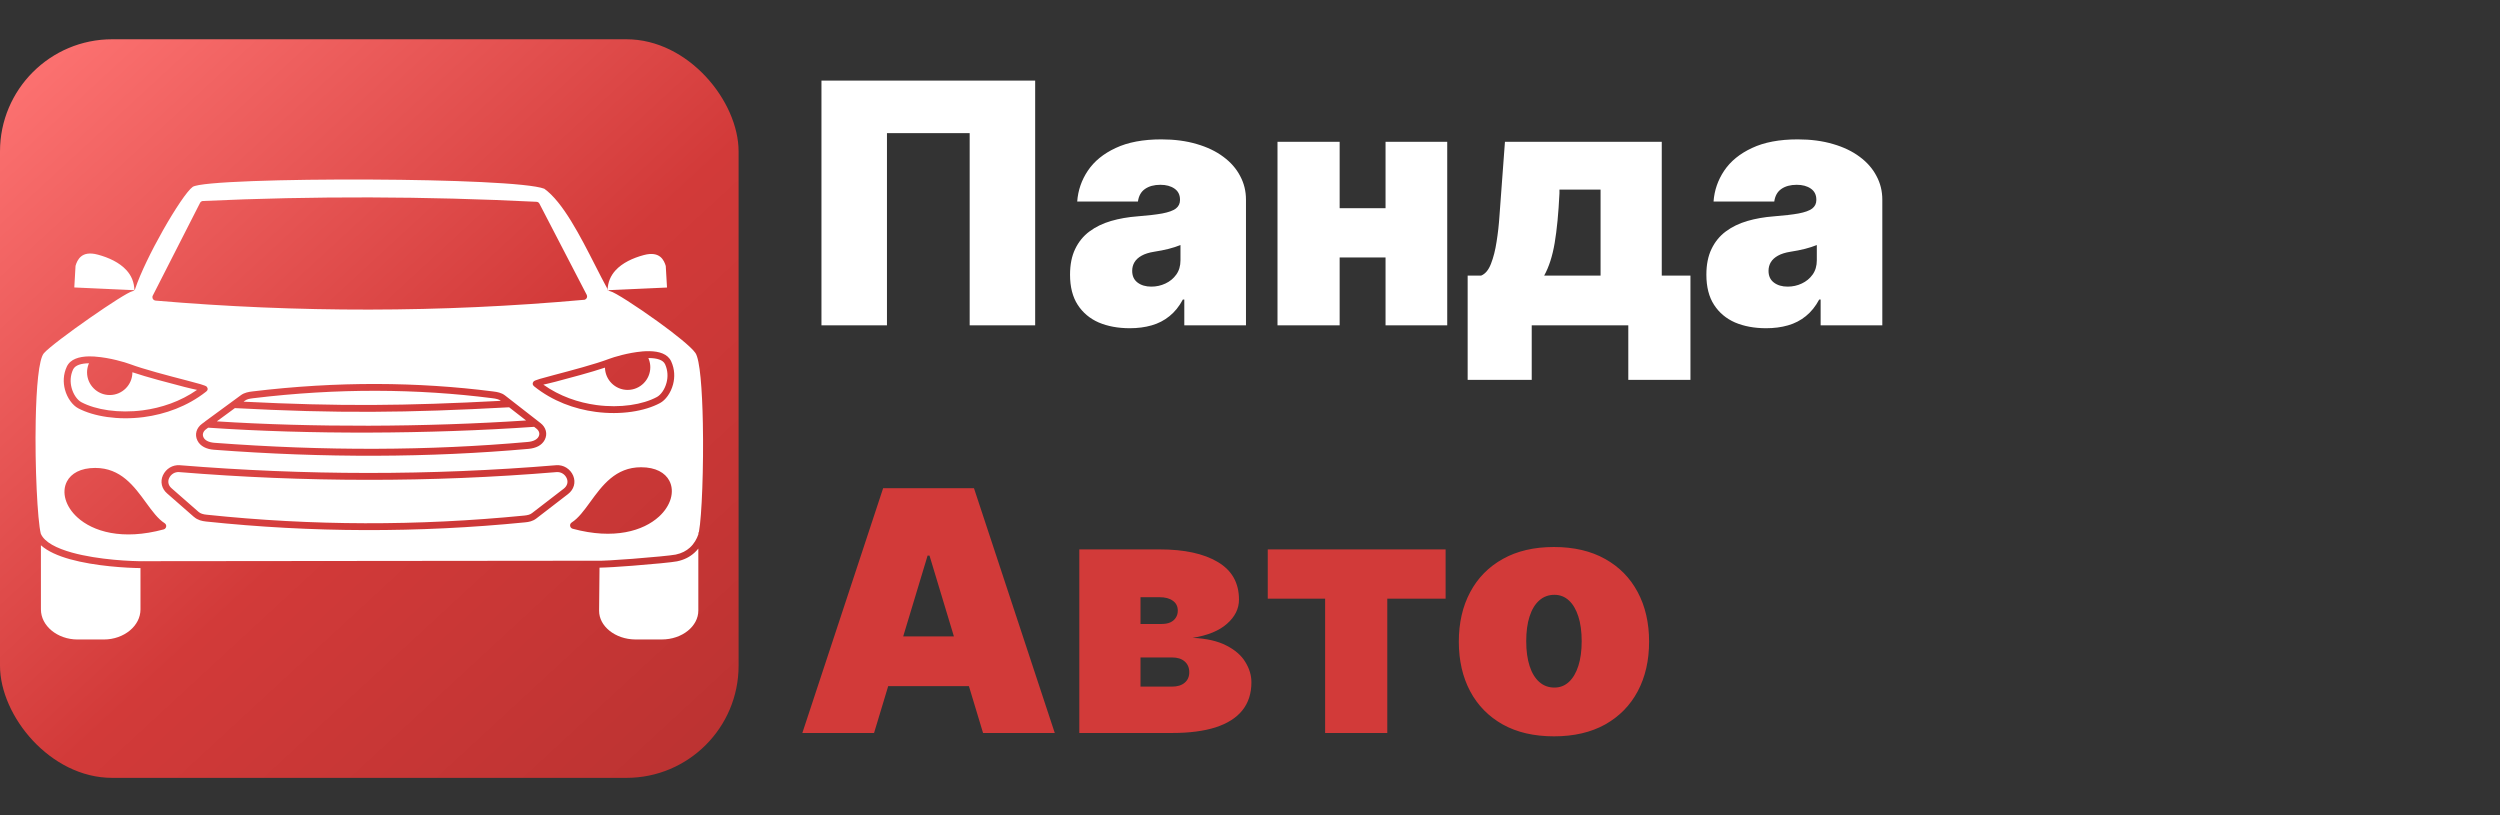 <svg width="1337" height="436" viewBox="0 0 1337 436" fill="none" xmlns="http://www.w3.org/2000/svg">
<rect x="0" y="0" width="1337" height="436" fill="#333333" stroke="none"/>
<path d="M553.608 43.091V174H518.58V71.216H474.347V174H439.318V43.091H553.608ZM604.217 175.534C597.953 175.534 592.413 174.511 587.598 172.466C582.825 170.378 579.075 167.224 576.348 163.006C573.62 158.787 572.257 153.418 572.257 146.898C572.257 141.528 573.173 136.947 575.005 133.155C576.838 129.32 579.395 126.188 582.676 123.759C585.957 121.33 589.771 119.476 594.118 118.197C598.507 116.919 603.237 116.088 608.308 115.705C613.805 115.278 618.216 114.767 621.539 114.17C624.906 113.531 627.335 112.658 628.826 111.55C630.318 110.399 631.064 108.886 631.064 107.011V106.756C631.064 104.199 630.083 102.239 628.123 100.875C626.163 99.511 623.649 98.829 620.581 98.829C617.214 98.829 614.466 99.575 612.335 101.067C610.247 102.516 608.99 104.753 608.564 107.778H576.092C576.518 101.812 578.414 96.315 581.781 91.287C585.19 86.216 590.154 82.168 596.674 79.142C603.194 76.074 611.333 74.54 621.092 74.54C628.123 74.54 634.43 75.371 640.012 77.033C645.595 78.652 650.346 80.932 654.267 83.872C658.187 86.77 661.17 90.179 663.216 94.099C665.304 97.977 666.348 102.196 666.348 106.756V174H633.365V160.193H632.598C630.637 163.858 628.251 166.82 625.439 169.078C622.669 171.337 619.494 172.977 615.914 174C612.377 175.023 608.478 175.534 604.217 175.534ZM615.723 153.29C618.407 153.29 620.922 152.736 623.265 151.628C625.652 150.52 627.591 148.922 629.082 146.834C630.574 144.746 631.319 142.21 631.319 139.227V131.045C630.382 131.429 629.38 131.791 628.315 132.132C627.292 132.473 626.184 132.793 624.991 133.091C623.841 133.389 622.605 133.666 621.284 133.922C620.005 134.178 618.663 134.412 617.257 134.625C614.529 135.051 612.292 135.754 610.545 136.734C608.841 137.672 607.562 138.844 606.71 140.25C605.9 141.614 605.495 143.148 605.495 144.852C605.495 147.58 606.454 149.668 608.372 151.116C610.289 152.565 612.74 153.29 615.723 153.29ZM753.263 111.358V137.693H703.917V111.358H753.263ZM716.445 75.818V174H683.207V75.818H716.445ZM773.974 75.818V174H740.991V75.818H773.974ZM784.904 203.148V147.409H792.063C794.322 146.514 796.09 144.405 797.369 141.081C798.69 137.714 799.691 133.773 800.373 129.256C801.097 124.739 801.609 120.179 801.907 115.577C802.248 110.932 802.546 106.884 802.802 103.432L804.847 75.818H888.711V147.409H904.052V203.148H870.813V174H819.165V203.148H784.904ZM825.813 147.409H855.984V101.386H833.995V103.432C833.484 114.043 832.631 122.885 831.438 129.959C830.245 136.99 828.37 142.807 825.813 147.409ZM944.529 175.534C938.265 175.534 932.725 174.511 927.91 172.466C923.137 170.378 919.387 167.224 916.66 163.006C913.933 158.787 912.569 153.418 912.569 146.898C912.569 141.528 913.485 136.947 915.318 133.155C917.15 129.32 919.707 126.188 922.988 123.759C926.27 121.33 930.083 119.476 934.43 118.197C938.819 116.919 943.549 116.088 948.62 115.705C954.118 115.278 958.528 114.767 961.852 114.17C965.218 113.531 967.647 112.658 969.139 111.55C970.63 110.399 971.376 108.886 971.376 107.011V106.756C971.376 104.199 970.396 102.239 968.436 100.875C966.475 99.511 963.961 98.829 960.893 98.829C957.527 98.829 954.778 99.575 952.647 101.067C950.559 102.516 949.302 104.753 948.876 107.778H916.404C916.831 101.812 918.727 96.315 922.093 91.287C925.502 86.216 930.467 82.168 936.987 79.142C943.507 76.074 951.646 74.54 961.404 74.54C968.436 74.54 974.743 75.371 980.325 77.033C985.907 78.652 990.659 80.932 994.579 83.872C998.5 86.77 1001.48 90.179 1003.53 94.099C1005.62 97.977 1006.66 102.196 1006.66 106.756V174H973.677V160.193H972.91C970.95 163.858 968.564 166.82 965.751 169.078C962.981 171.337 959.806 172.977 956.227 174C952.69 175.023 948.791 175.534 944.529 175.534ZM956.035 153.29C958.72 153.29 961.234 152.736 963.578 151.628C965.964 150.52 967.903 148.922 969.395 146.834C970.886 144.746 971.632 142.21 971.632 139.227V131.045C970.694 131.429 969.693 131.791 968.627 132.132C967.605 132.473 966.497 132.793 965.304 133.091C964.153 133.389 962.917 133.666 961.596 133.922C960.318 134.178 958.976 134.412 957.569 134.625C954.842 135.051 952.605 135.754 950.858 136.734C949.153 137.672 947.875 138.844 947.022 140.25C946.213 141.614 945.808 143.148 945.808 144.852C945.808 147.58 946.767 149.668 948.684 151.116C950.602 152.565 953.052 153.29 956.035 153.29Z" fill="white"/>
<path d="M467.443 392H429.091L472.301 261.091H520.881L564.091 392H525.739L497.102 297.142H496.08L467.443 392ZM460.284 340.352H532.386V366.943H460.284V340.352ZM577.211 392V293.818H620.165C633.333 293.818 643.688 296.055 651.23 300.53C658.816 305.004 662.608 311.716 662.608 320.665C662.608 325.523 660.478 329.827 656.216 333.577C651.998 337.327 645.861 339.841 637.807 341.119C645.222 341.46 651.23 342.824 655.833 345.21C660.478 347.554 663.865 350.494 665.996 354.031C668.169 357.526 669.256 361.148 669.256 364.898C669.256 370.864 667.637 375.871 664.398 379.919C661.159 383.925 656.387 386.95 650.08 388.996C643.773 390.999 636.017 392 626.813 392H577.211ZM609.938 367.199H626.813C629.668 367.199 631.905 366.517 633.525 365.153C635.186 363.79 636.017 361.915 636.017 359.528C636.017 357.057 635.186 355.118 633.525 353.712C631.905 352.305 629.668 351.602 626.813 351.602H609.938V367.199ZM609.938 333.705H621.188C623.02 333.705 624.576 333.428 625.854 332.874C627.132 332.277 628.113 331.446 628.794 330.381C629.519 329.315 629.881 328.037 629.881 326.545C629.881 324.287 629.007 322.54 627.26 321.304C625.556 320.026 623.191 319.386 620.165 319.386H609.938V333.705ZM677.997 320.153V293.818H773.111V320.153H741.918V392H708.679V320.153H677.997ZM831.055 393.79C820.401 393.79 811.282 391.68 803.697 387.462C796.112 383.2 790.295 377.277 786.246 369.692C782.198 362.064 780.174 353.222 780.174 343.165C780.174 333.108 782.198 324.287 786.246 316.702C790.295 309.074 796.112 303.151 803.697 298.932C811.282 294.67 820.401 292.54 831.055 292.54C841.708 292.54 850.827 294.67 858.413 298.932C865.998 303.151 871.815 309.074 875.863 316.702C879.911 324.287 881.935 333.108 881.935 343.165C881.935 353.222 879.911 362.064 875.863 369.692C871.815 377.277 865.998 383.2 858.413 387.462C850.827 391.68 841.708 393.79 831.055 393.79ZM831.31 367.71C834.293 367.71 836.871 366.709 839.045 364.706C841.218 362.703 842.901 359.848 844.094 356.141C845.288 352.433 845.884 348.023 845.884 342.909C845.884 337.753 845.288 333.342 844.094 329.678C842.901 325.97 841.218 323.115 839.045 321.112C836.871 319.109 834.293 318.108 831.31 318.108C828.157 318.108 825.451 319.109 823.192 321.112C820.934 323.115 819.208 325.97 818.015 329.678C816.822 333.342 816.225 337.753 816.225 342.909C816.225 348.023 816.822 352.433 818.015 356.141C819.208 359.848 820.934 362.703 823.192 364.706C825.451 366.709 828.157 367.71 831.31 367.71Z" fill="#D23A39"/>
<rect y="21" width="395" height="395" rx="60" fill="url(#paint0_linear_1320_9)"/>
<path fill-rule="evenodd" clip-rule="evenodd" d="M21.883 291.593V325.905C21.883 330.271 24.038 334.251 27.525 337.161C31.099 340.142 36.04 342 41.507 342H55.507C60.974 342 65.914 340.142 69.489 337.161C72.975 334.251 75.13 330.27 75.13 325.905V303.814C67.894 303.743 50.881 302.832 37.389 299.062C31.082 297.291 25.493 294.872 21.866 291.593L21.883 291.593ZM91.74 261.104L106.177 273.745C106.721 274.236 107.351 274.551 108.035 274.779C108.788 275.042 109.647 275.183 110.575 275.27C138.714 278.233 166.922 279.759 195.202 279.829C223.499 279.899 251.885 278.531 280.354 275.726C281.213 275.638 282.001 275.516 282.737 275.305C283.386 275.112 283.981 274.832 284.524 274.411L301.503 261.331C302.431 260.613 303.045 259.718 303.325 258.772C303.588 257.842 303.535 256.825 303.115 255.844C302.659 254.774 301.888 253.845 300.89 253.249C299.978 252.688 298.875 252.39 297.683 252.477C263.937 255.283 230.208 256.65 196.514 256.615C162.82 256.598 129.268 255.195 95.82 252.477C94.663 252.39 93.577 252.67 92.683 253.196C91.702 253.792 90.914 254.669 90.441 255.703C90.003 256.65 89.915 257.632 90.125 258.544C90.335 259.473 90.881 260.367 91.74 261.104ZM103.777 276.498L89.339 263.856C87.885 262.594 86.956 261.034 86.571 259.351C86.185 257.65 86.36 255.862 87.149 254.161C87.937 252.461 89.234 251.005 90.846 250.041C92.388 249.129 94.21 248.638 96.155 248.796C129.603 251.514 163.069 252.916 196.571 252.934C230.072 252.951 263.696 251.601 297.44 248.796C299.437 248.638 301.312 249.147 302.871 250.111C304.518 251.128 305.815 252.653 306.551 254.424C307.287 256.195 307.392 258.053 306.901 259.772C306.41 261.472 305.359 263.015 303.782 264.225L286.804 277.305C285.858 278.023 284.877 278.497 283.825 278.812C282.862 279.11 281.845 279.251 280.759 279.356C252.182 282.196 223.673 283.564 195.257 283.494C166.82 283.424 138.489 281.881 110.262 278.918C109.089 278.795 107.985 278.602 106.933 278.252C105.812 277.866 104.761 277.322 103.815 276.498L103.777 276.498ZM87.552 283.125C87.99 283.002 88.376 282.739 88.621 282.319C89.164 281.46 88.901 280.32 88.043 279.794C84.468 277.55 81.402 273.307 78.126 268.836C71.695 259.999 64.599 250.251 50.933 250.251C43.048 250.251 38.054 253.214 35.812 257.457C34.305 260.315 34.077 263.716 35.093 267.153C36.075 270.449 38.177 273.781 41.401 276.709C49.653 284.23 65.352 289.139 87.534 283.126L87.552 283.125ZM312.229 160.345C273.874 163.799 235.626 165.517 197.464 165.57C159.232 165.622 121.139 164.009 83.188 160.766C82.171 160.678 81.418 159.784 81.506 158.785C81.523 158.522 81.611 158.276 81.716 158.066L106.999 108.482C107.332 107.834 107.998 107.466 108.681 107.483C138.345 106.116 168.024 105.502 197.74 105.572C227.509 105.66 257.244 106.449 286.942 107.921C287.625 107.956 288.204 108.36 288.484 108.921L313.785 157.696C314.258 158.59 313.89 159.713 312.996 160.168C312.751 160.291 312.471 160.361 312.208 160.379L312.229 160.345ZM40.401 142.093L39.735 153.735L71.869 155.191C71.782 150.79 70.152 147.266 67.629 144.496C63.897 140.393 58.168 137.745 52.333 136.185C47.847 134.975 45.079 135.729 43.344 137.167C41.663 138.552 40.839 140.603 40.419 142.111L40.401 142.093ZM356.715 153.753L356.05 142.251C355.629 140.779 354.823 138.745 353.159 137.377C351.441 135.975 348.708 135.221 344.275 136.413C338.493 137.973 332.816 140.568 329.119 144.653C326.631 147.406 325.037 150.877 324.932 155.208L356.715 153.771L356.715 153.753ZM320.621 303.589L320.394 326.662C320.394 330.765 322.514 334.534 325.93 337.287C329.47 340.145 334.341 341.934 339.702 341.986H339.947H353.912C359.379 341.986 364.32 340.198 367.877 337.322C371.328 334.535 373.466 330.712 373.466 326.54V293.385C372.853 294.157 372.169 294.893 371.398 295.594C369.068 297.716 366.019 299.399 362.042 300.205C359.572 300.714 348.779 301.748 338.511 302.537C331.292 303.098 324.284 303.537 320.587 303.589H320.621ZM352.37 276.343C355.576 273.415 357.696 270.084 358.677 266.788C359.694 263.351 359.466 259.95 357.959 257.092C355.716 252.849 350.723 249.886 342.838 249.886C329.171 249.886 322.075 259.634 315.645 268.471C312.386 272.959 309.302 277.184 305.728 279.429C304.869 279.972 304.607 281.094 305.15 281.953C305.413 282.357 305.798 282.637 306.219 282.76C328.4 288.773 344.1 283.864 352.352 276.343L352.37 276.343ZM285.685 228.268C257.773 230.214 227.445 231.266 197.115 231.354C167.714 231.424 138.382 230.582 111.33 228.724L110.244 229.513C109.385 230.144 108.842 230.88 108.615 231.669C108.404 232.406 108.474 233.195 108.86 233.949C109.263 234.738 109.929 235.351 110.787 235.807C111.839 236.368 113.153 236.684 114.607 236.806C144.253 239.033 173.021 240.103 200.934 240.015C228.881 239.927 256.002 238.7 282.336 236.351C283.755 236.228 285.069 235.895 286.121 235.334C286.962 234.878 287.627 234.282 288.03 233.528C288.433 232.774 288.521 231.985 288.328 231.284C288.136 230.53 287.61 229.793 286.786 229.145L285.648 228.268H285.685ZM109.666 225.393C109.701 225.357 109.736 225.34 109.771 225.322L128.87 211.314C129.816 210.63 130.832 210.192 131.918 209.894C132.952 209.613 133.968 209.455 135.02 209.332C157.78 206.597 179.874 205.3 201.337 205.353C222.783 205.405 243.564 206.773 263.73 209.35C264.869 209.49 265.955 209.648 266.954 209.946C268.075 210.262 269.126 210.735 270.09 211.489L289.083 226.269C290.555 227.409 291.501 228.847 291.904 230.389C292.325 231.985 292.132 233.651 291.308 235.246C290.538 236.719 289.346 237.841 287.874 238.63C286.385 239.419 284.598 239.875 282.688 240.05C256.249 242.399 229.02 243.644 200.968 243.732C172.881 243.82 144.025 242.768 114.358 240.523C112.431 240.383 110.608 239.91 109.084 239.103C107.577 238.297 106.351 237.157 105.597 235.632C104.774 234.001 104.634 232.3 105.089 230.705C105.527 229.144 106.543 227.724 108.085 226.602L109.662 225.445L109.666 225.393ZM272.282 217.818C244.914 219.309 221.96 220.133 198.972 220.238C175.966 220.343 152.996 219.712 125.612 218.257L115.958 225.34C141.784 226.988 169.452 227.742 197.136 227.672C225.818 227.602 254.59 226.637 281.341 224.866L272.282 217.818ZM130.29 214.82C155.696 216.1 177.352 216.661 198.958 216.574C220.632 216.468 242.341 215.714 267.85 214.364C267.29 213.926 266.659 213.646 265.958 213.453C265.135 213.207 264.241 213.084 263.277 212.962C243.233 210.402 222.61 209.052 201.338 208.999C180.084 208.947 158.13 210.227 135.455 212.962C134.509 213.084 133.615 213.207 132.88 213.4C132.214 213.575 131.583 213.856 131.04 214.259L130.286 214.803L130.29 214.82ZM346.732 191.484C346.837 191.747 346.942 191.993 347.047 192.256C347.52 193.553 347.783 194.956 347.783 196.393C347.783 199.742 346.416 202.775 344.226 204.967C342.036 207.159 339.005 208.526 335.658 208.526C332.311 208.526 329.28 207.159 327.09 204.967C324.952 202.828 323.603 199.865 323.533 196.604C315.894 199.164 304.96 202.056 297.076 204.143C294.343 204.862 292.117 205.353 290.576 205.704C299.301 211.91 309.341 215.329 319.013 216.626C331.733 218.327 343.77 216.381 351.322 212.313C353.424 211.174 355.527 208.263 356.473 204.634C357.261 201.619 357.209 198.165 355.702 194.833C354.598 192.396 351.234 191.537 347.239 191.485H346.766L346.732 191.484ZM343.245 187.978C335.904 188.626 328.176 190.993 325.794 191.905C318.522 194.693 305.241 198.199 296.13 200.601C290.225 202.162 285.968 203.284 285.39 204.003L285.337 204.055C284.619 204.984 284.724 205.844 285.652 206.615C295.517 214.54 307.239 218.765 318.487 220.256C331.979 222.062 344.857 219.94 353.004 215.539C355.913 213.979 358.751 210.174 359.96 205.528C360.942 201.776 360.872 197.463 358.962 193.29C357.139 189.275 352.531 187.872 347.205 187.802C345.996 187.784 344.752 187.837 343.49 187.942C343.385 187.942 343.298 187.96 343.192 187.96L343.245 187.978ZM70.807 199.059V199.129C70.807 202.477 69.441 205.511 67.25 207.702C65.06 209.894 62.029 211.262 58.682 211.262C55.336 211.262 52.304 209.894 50.114 207.702C47.924 205.511 46.557 202.477 46.557 199.129C46.557 197.691 46.82 196.288 47.293 194.991C47.381 194.745 47.468 194.5 47.574 194.272C43.561 194.342 40.197 195.219 39.076 197.621C37.534 200.935 37.499 204.406 38.287 207.404C39.251 211.051 41.389 213.961 43.526 215.101C51.218 219.169 63.466 221.132 76.431 219.432C86.278 218.134 96.493 214.715 105.376 208.509C103.817 208.175 101.539 207.684 98.753 206.966C90.395 204.792 78.639 201.741 70.841 199.093L70.807 199.059ZM50.763 190.678C49.711 190.608 48.678 190.573 47.661 190.59C42.265 190.66 37.587 192.08 35.729 196.078C33.784 200.251 33.732 204.581 34.73 208.334C35.957 212.962 38.848 216.767 41.809 218.345C50.097 222.728 63.167 224.85 76.886 223.062C88.275 221.554 100.155 217.363 110.142 209.509L110.265 209.421C111.193 208.685 111.334 207.843 110.65 206.931L110.563 206.826C109.984 206.107 105.656 204.968 99.647 203.407C90.378 201.005 76.869 197.481 69.475 194.711C66.969 193.764 58.717 191.275 51.06 190.731C50.972 190.714 50.867 190.714 50.78 190.714L50.763 190.678ZM76.852 300.136C71.158 300.207 52.742 299.505 38.428 295.508C30.403 293.264 23.762 290.02 21.817 285.409C20.065 278.379 18.594 249.414 19.102 224.712C19.452 207.232 20.731 192.067 23.465 188.91C25.97 186.017 37.114 177.637 48.1 169.993C58.595 162.681 68.775 156.106 70.86 155.738C71.245 155.668 71.578 155.493 71.841 155.23L71.928 155.142C72.086 154.967 72.209 154.756 72.279 154.511C75.065 146.13 81.074 133.945 87.189 123.127C93.62 111.784 100.103 102.053 103.046 99.949C106.954 97.161 152.615 95.811 198.205 96.021C240.765 96.214 283.025 97.81 291.086 100.931C301.056 108.084 310.254 126.143 318.419 142.133C320.627 146.481 322.764 150.671 324.972 154.704C325.217 155.248 325.708 155.651 326.339 155.756C328.651 156.177 340.566 163.856 351.797 171.956C361.014 178.602 369.634 185.492 371.912 188.77C374.347 192.259 375.539 208.32 375.889 226.448C376.345 249.662 375.346 276.014 373.804 284.358C373.594 284.656 373.489 285.006 373.489 285.392V285.743C372.665 288.18 371.246 290.775 368.951 292.861C367.076 294.562 364.588 295.929 361.347 296.595C359.051 297.069 348.451 298.068 338.289 298.857C329.598 299.523 321.31 300.032 318.928 299.874H318.682L77.168 300.12C77.115 300.12 77.062 300.102 77.01 300.102C76.94 300.102 76.887 300.102 76.817 300.12L76.852 300.136Z" fill="white"/>
<defs>
<linearGradient id="paint0_linear_1320_9" x1="28" y1="34.5" x2="387" y2="423.5" gradientUnits="userSpaceOnUse">
<stop stop-color="#FB706F"/>
<stop offset="0.526" stop-color="#D23A39"/>
<stop offset="1" stop-color="#BA3231"/>
</linearGradient>
</defs>
</svg>
